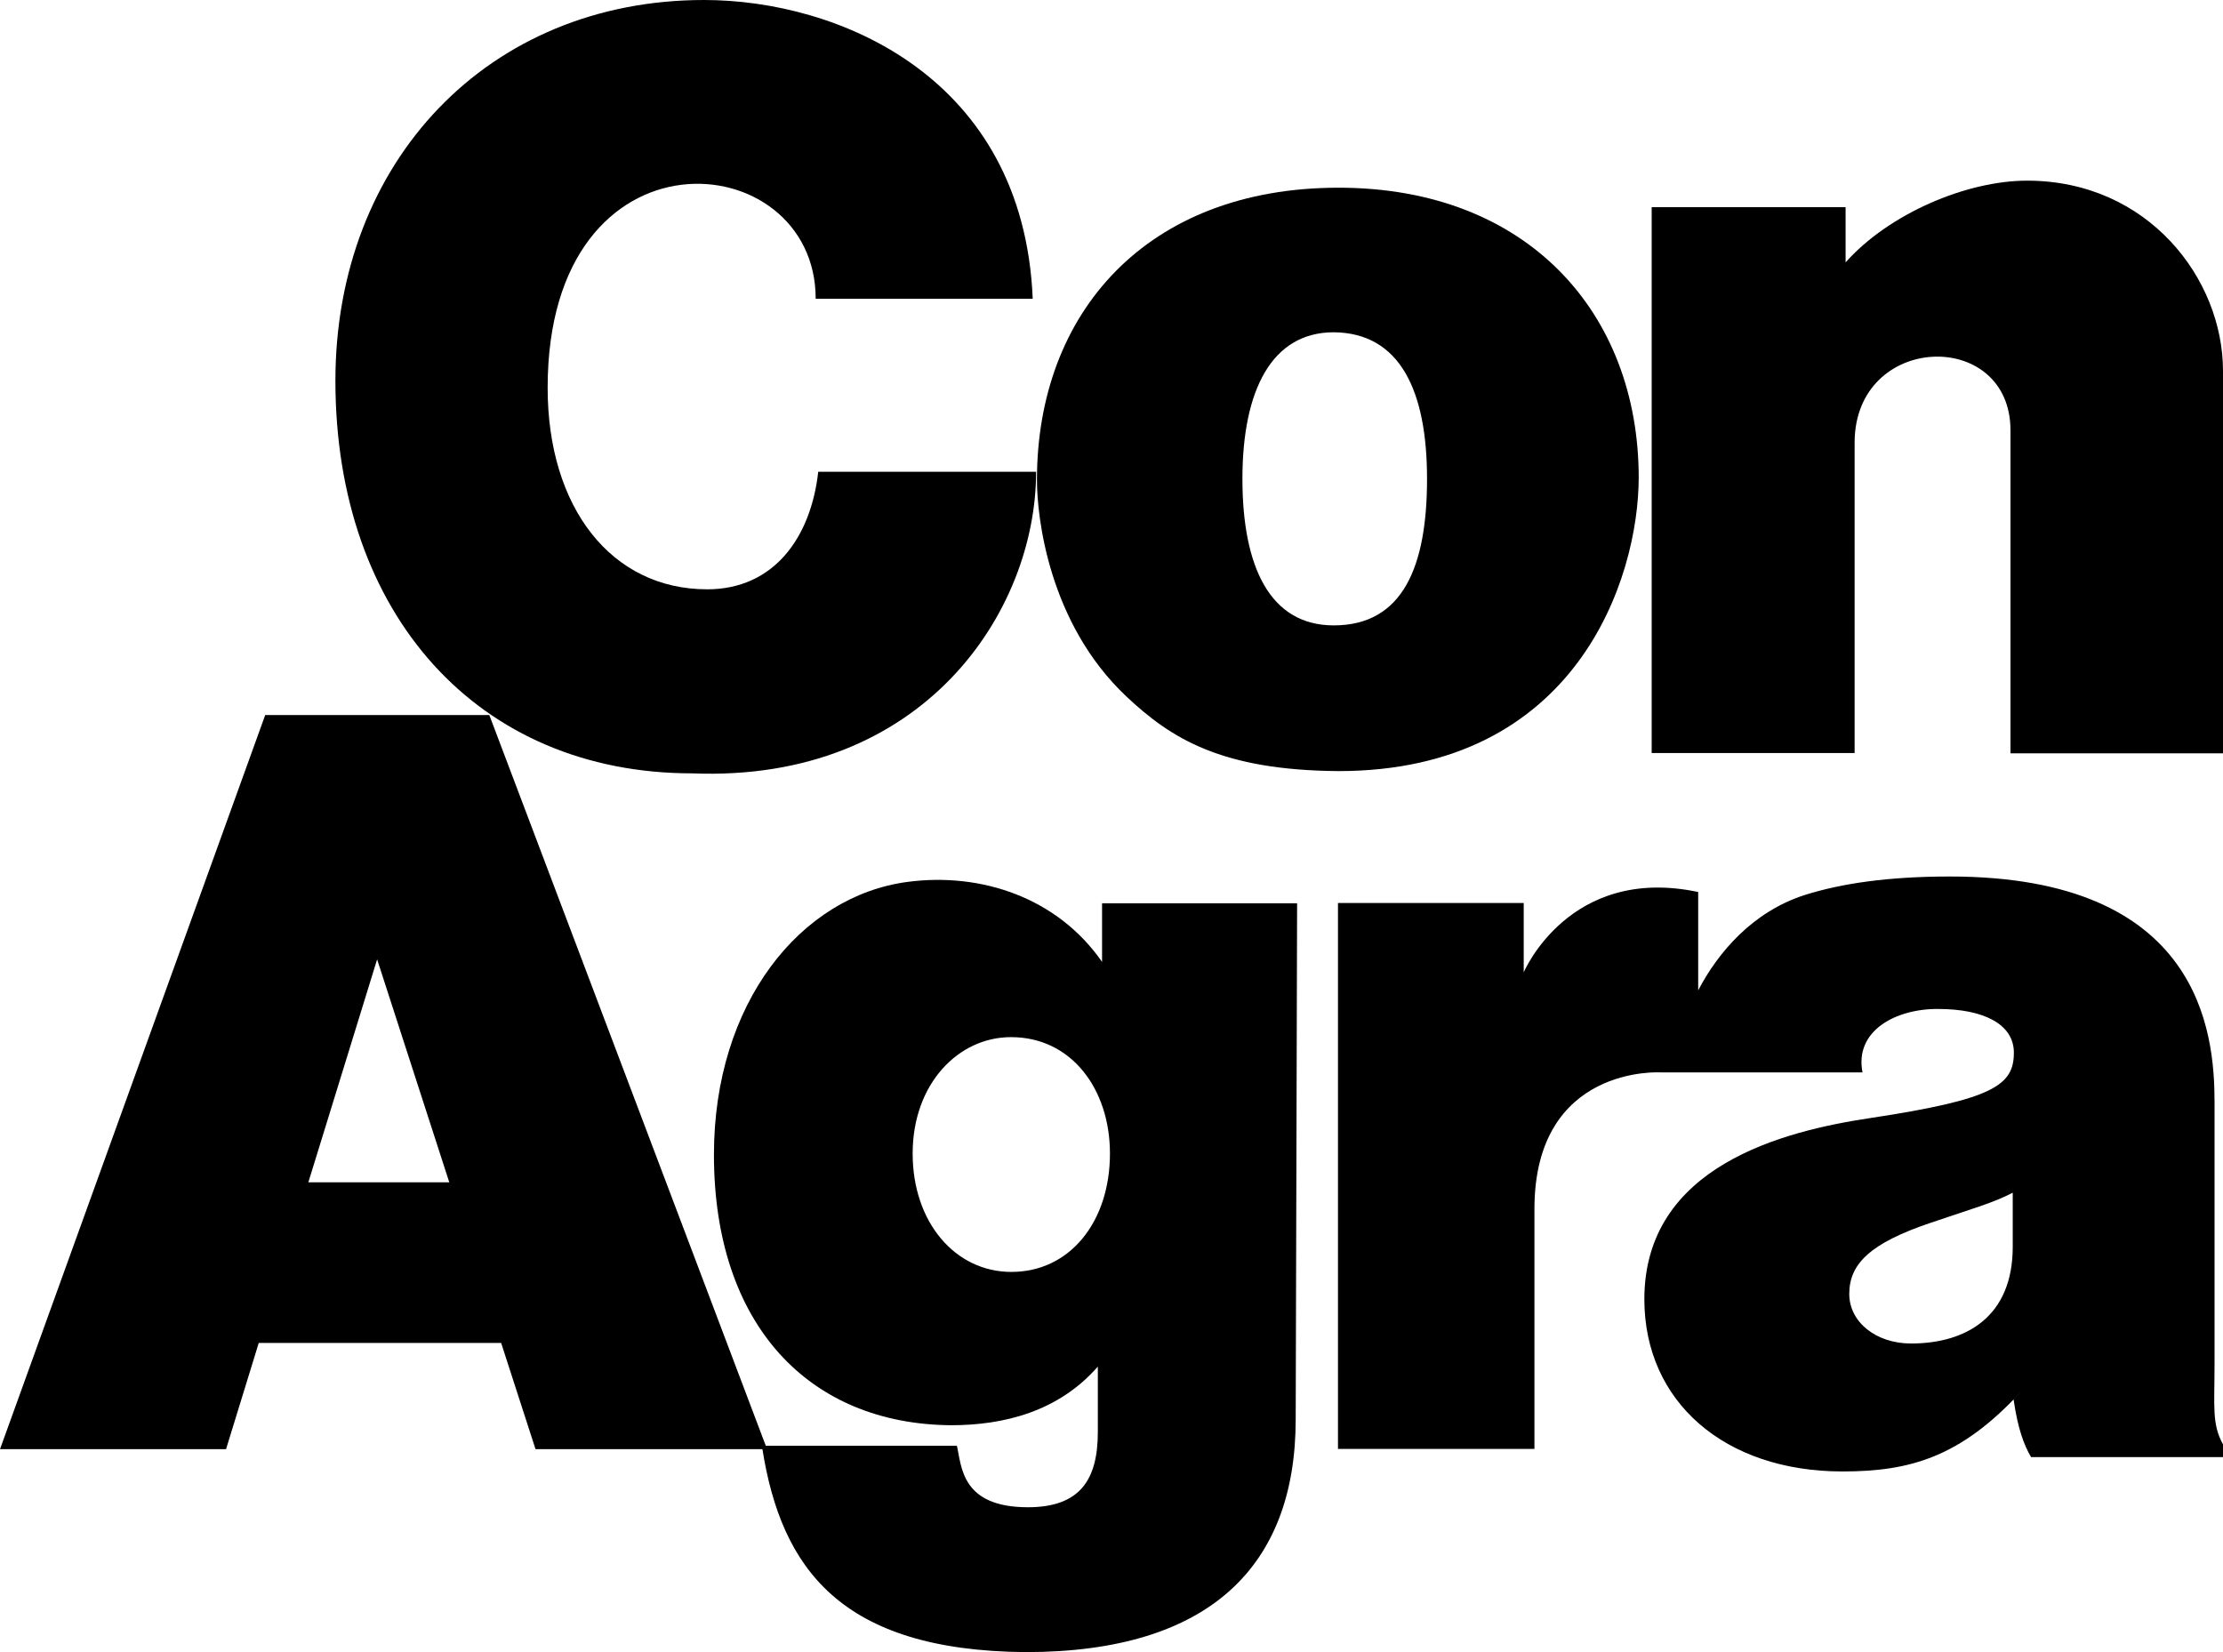 <?xml version="1.0" encoding="utf-8"?>
<!-- Generator: Adobe Adobe Illustrator 24.2.0, SVG Export Plug-In . SVG Version: 6.00 Build 0)  -->
<svg version="1.1" id="Layer_1" xmlns="http://www.w3.org/2000/svg" xmlns:xlink="http://www.w3.org/1999/xlink" x="0px" y="0px"
	 width="788.7px" height="586.2px" viewBox="0 0 788.7 586.2" style="enable-background:new 0 0 788.7 586.2;" xml:space="preserve"
	>
<g>
	<path d="M391,341.3c-15.9-22.9-43-31.8-68.9-28.4c-38.2,5-68.8,43.2-68.8,96.8c0,60.5,33.8,95.6,84.1,96c18.7,0,38.1-4.8,52.1-20.8
		v23.2c0,16.8-6.2,26.7-24.8,26.7c-23.7,0-23.5-14.5-25.2-21.8h-67.8l-98.1-259.3H94.1L0,514.2h80.2l11.6-37.7h86l12.2,37.7h80.5
		c6.7,42.1,27.6,71.5,93.4,72c65.5,0,95.8-30.7,95.8-82.6l0.5-183.1H391V341.3z M109.4,419.5l24.4-79.1l25.6,79.1H109.4z
		 M358.8,451.3c-19.9,0-35-17.6-35-42c0-24.8,16.3-41.4,35-41.3c21.2,0,35,18.3,35,41.3C393.8,433.4,379.7,451.3,358.8,451.3z"/>
	<path d="M785.7,483.7V391c0-24.7-5-80-93.9-80c-21.6,0-38.4,2.4-51.6,6.6c-18.3,5.9-30.6,20.2-37.7,33.8v-34.9
		c-45.8-9.7-61.9,28.5-61.9,28.5v-24.6h-65.9v193.7h69.7v-85.1c0-51.2,44.7-48.5,44.7-48.5h71.7c-2.9-14.7,11.7-22.6,26.8-22.5
		c16.2,0,26.9,5.4,26.9,15.5c0,11.6-7.3,16.6-50.9,23.2c-30.8,4.6-80.2,17-80.2,64.3c0,36.3,28.4,61.1,70.3,61.1
		c24,0,42-5.1,63.5-28.5l-2.8,3c1.5,10.2,3.6,16,6.2,20.4h68.1v-4.5C784.7,505.2,785.7,499.3,785.7,483.7z M714.1,442.4
		c0,24.8-16.5,34.3-36.1,34.3c-12.4,0-21.9-7.6-21.9-17.6c0-10.7,7.5-18,28.8-25.2c15.6-5.3,22-7,29.2-10.7V442.4z"/>
</g>
<g>
	<path d="M250.9,209.1c-34,0-56.6-29-56.6-71.5c0-95,95.1-86.6,95.1-31.6h77C363.1,27.1,297.2,0,249.8,0C173.2,0,119,57.3,119,135.1
		c0,82.8,50.5,139.3,126.6,139.3c82,3.3,122-57.4,122-107h-77.3C287.7,190.7,274.6,209.1,250.9,209.1z"/>
	<path d="M474.9,66.6c-68.1,0-107,44.4-107,103.7c0,13.3,4.2,50.8,31.6,76.7c16,15.1,33.9,26.3,75.4,26.6
		c84.4,0,106.5-68.2,106.5-104.3C581.3,111.2,542.1,66.6,474.9,66.6z M473.2,221.9c-22.7,0-32.4-20.9-32.4-52
		c0-31.6,10.5-52,32.4-52c23.6,0.2,33.1,20.9,33.1,52C506.3,200.9,497.8,221.9,473.2,221.9z"/>
	<path d="M719.2,64.1c-21.5,0-49,11.7-64.4,29V73.5H586v193.7h72V157.1c0-39.1,55.3-40.8,55.3-4.4v114.6h75.4V131.6
		C788.7,98.9,762.1,64.1,719.2,64.1z"/>
</g>
</svg>
